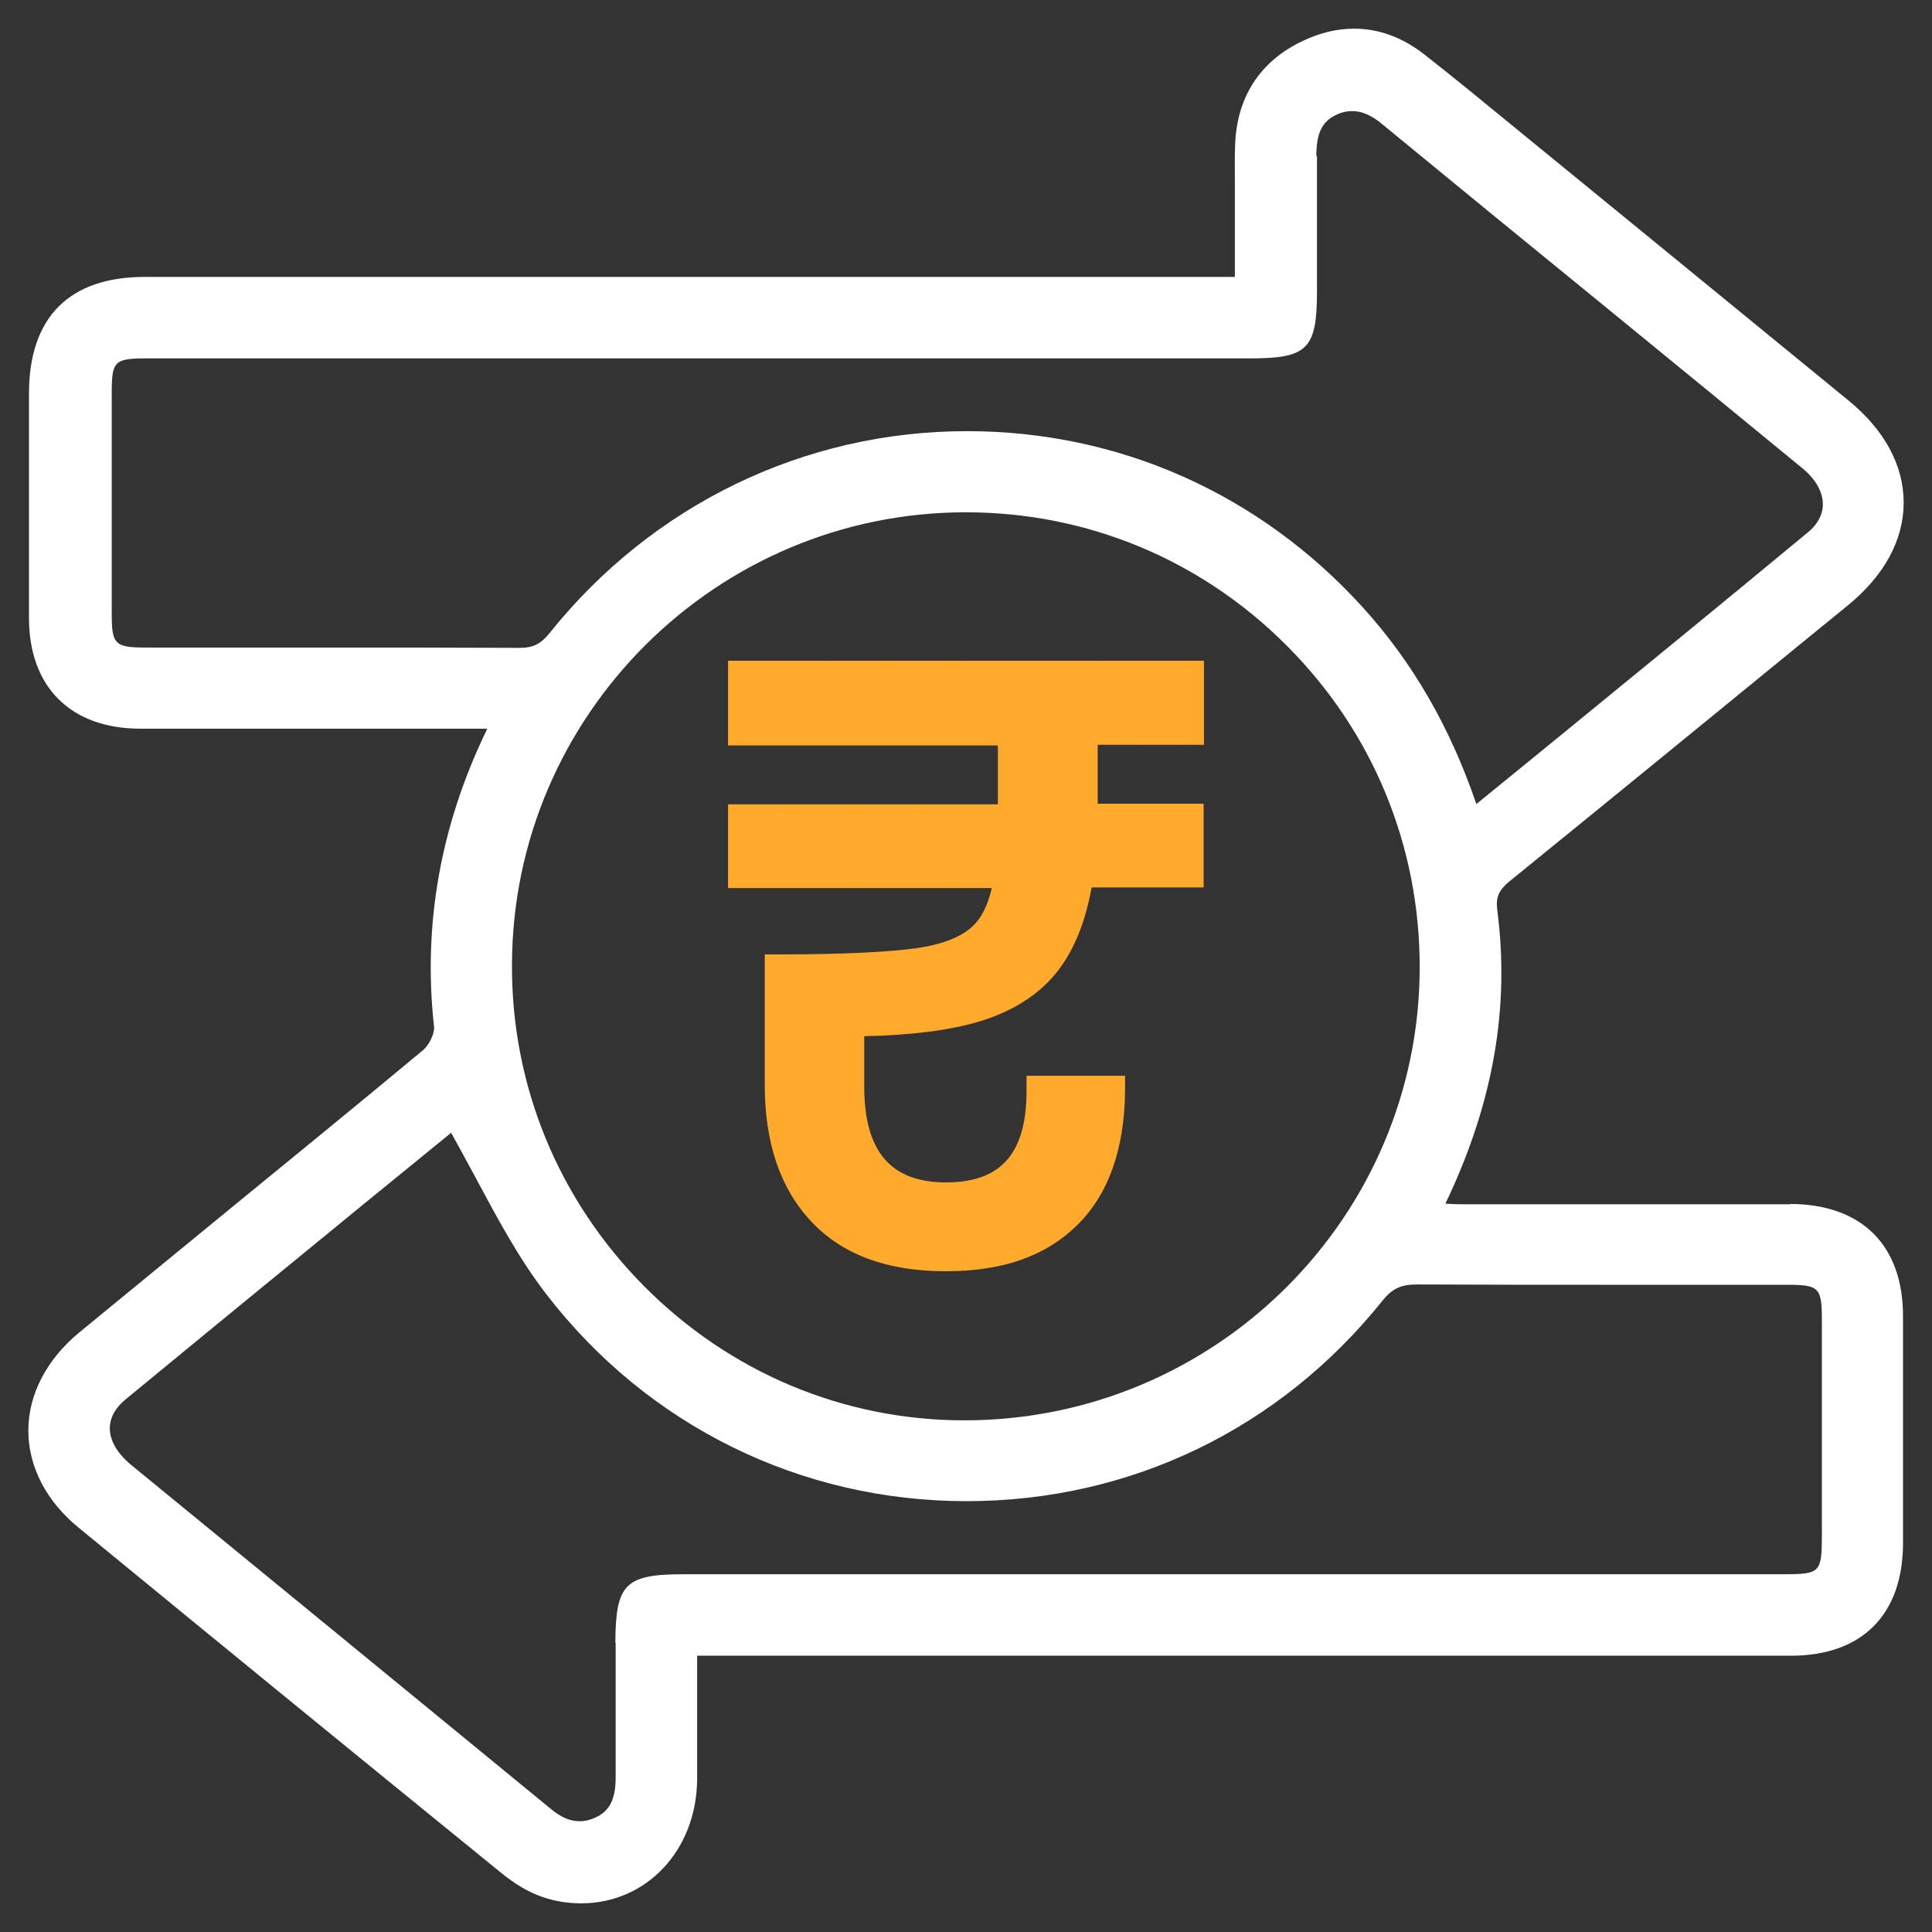 <?xml version="1.0" encoding="UTF-8"?>
<svg id="Layer_1" data-name="Layer 1" xmlns="http://www.w3.org/2000/svg" viewBox="0 0 60 60">
  <rect x="0" y="0" width="60" height="60" fill="#333333" stroke="none"/>
  <defs>
    <style>
      .cls-1 {
        fill: #ffaa2c;
      }

      .cls-2 {
        fill: #fff;
      }
    </style>
  </defs>
  <path class="cls-1" d="M37.39,23.15v-2.63h-14.78v2.63h8.38v1.83h-8.38v2.6h8.19c-.12.53-.32.93-.59,1.18-.35.34-.94.57-1.77.69-.9.12-2.32.19-4.23.19h-.46v4.05c0,1.8.48,3.22,1.44,4.24.96,1.03,2.36,1.55,4.17,1.55s3.12-.48,4.09-1.43c.97-.95,1.47-2.35,1.49-4.17v-.47s-3.06,0-3.06,0v.46c0,1.95-.79,2.85-2.5,2.85s-2.54-.95-2.54-2.98v-1.56c1.44-.03,2.64-.18,3.55-.45,1.07-.32,1.9-.85,2.47-1.59.5-.65.85-1.51,1.04-2.58h3.48v-2.6h-3.29v-1.83h3.29Z"/>
  <path class="cls-2" d="M55.61,37.4h-10.23c-.16,0-.32-.01-.49-.02.02-.05.04-.09.06-.13,1.43-3.04,1.94-5.97,1.55-8.98-.05-.41.04-.62.38-.9,3.19-2.59,6.37-5.19,9.55-7.79l.97-.79c1.12-.92,1.72-2.02,1.72-3.18s-.59-2.25-1.71-3.17c-2.44-2-10.32-8.44-10.32-8.44-.95-.78-1.9-1.56-2.87-2.32-.67-.52-1.4-.79-2.17-.79-.53,0-1.07.13-1.61.39-1.3.62-2.02,1.72-2.08,3.18-.02.4-.01.8-.01,1.2v2.94s-33.85,0-33.85,0c-2.35,0-3.6,1.25-3.6,3.63v1.07c0,1.96,0,3.92,0,5.89,0,2.15,1.3,3.44,3.46,3.44h10.77s-.01.03-.02.05c-1.44,2.97-1.98,6.07-1.63,9.21.02.2-.15.57-.35.73-2.03,1.69-4.08,3.36-6.12,5.03-1.52,1.25-3.04,2.49-4.56,3.74-1.01.84-1.57,1.92-1.57,3.04,0,1.12.56,2.2,1.57,3.02,4.36,3.58,8.73,7.15,13.11,10.71.44.36.87.61,1.28.75.4.14.81.2,1.21.2,2.03,0,3.58-1.65,3.6-3.84,0-.94,0-1.87,0-2.84v-1.01s33.97,0,33.97,0c2.21,0,3.48-1.28,3.48-3.5,0-2.35,0-4.69,0-7.04,0-2.21-1.28-3.48-3.5-3.49ZM19.12,51.03v1.25c0,.97,0,1.95,0,2.92,0,.68-.19,1.06-.66,1.26-.16.07-.31.1-.46.1-.29,0-.58-.12-.89-.38-2.28-1.87-4.56-3.74-6.84-5.61l-6.19-5.07c-.43-.35-.67-.76-.67-1.14,0-.33.17-.64.49-.9,2.51-2.07,5.03-4.13,7.51-6.16l2.6-2.12c.27.48.52.95.78,1.43.66,1.23,1.33,2.49,2.19,3.6,3.15,4.08,7.9,6.41,13.03,6.41s9.75-2.27,12.92-6.22c.3-.38.58-.51,1.07-.51,1.91.01,3.82.01,5.73.01h5.73c1.05,0,1.12.07,1.12,1.14,0,2.21,0,4.42,0,6.63,0,1.17-.05,1.22-1.2,1.22H21.23c-1.82,0-2.11.3-2.12,2.13ZM40.88,4.85c0-.7.17-1.08.63-1.29.17-.08.33-.11.49-.11.29,0,.6.13.93.41,2.31,1.9,4.62,3.79,6.94,5.68,2.03,1.66,4.06,3.32,6.09,4.99.42.34.65.74.65,1.13,0,.32-.16.62-.45.86-2.57,2.13-5.15,4.24-7.77,6.38l-2.54,2.07c-.82-2.4-1.98-4.4-3.52-6.1-3.21-3.54-7.58-5.48-12.3-5.48-5.06,0-9.78,2.29-12.97,6.28-.27.33-.5.45-.93.45-2.01-.01-4.01-.01-6.01-.01h-5.6c-.95,0-1.05-.1-1.05-1.04,0-2.29,0-4.58,0-6.87,0-.99.08-1.07,1.1-1.07h34.26c1.78,0,2.07-.29,2.07-2.09v-1.15c0-1.01,0-2.02,0-3.03ZM30,15.91c3.76,0,7.3,1.47,9.96,4.14,2.67,2.67,4.13,6.21,4.13,9.98,0,7.76-6.33,14.08-14.14,14.08-3.76,0-7.29-1.49-9.95-4.17s-4.12-6.23-4.1-9.99c.02-7.74,6.35-14.04,14.09-14.04Z"/>
</svg>